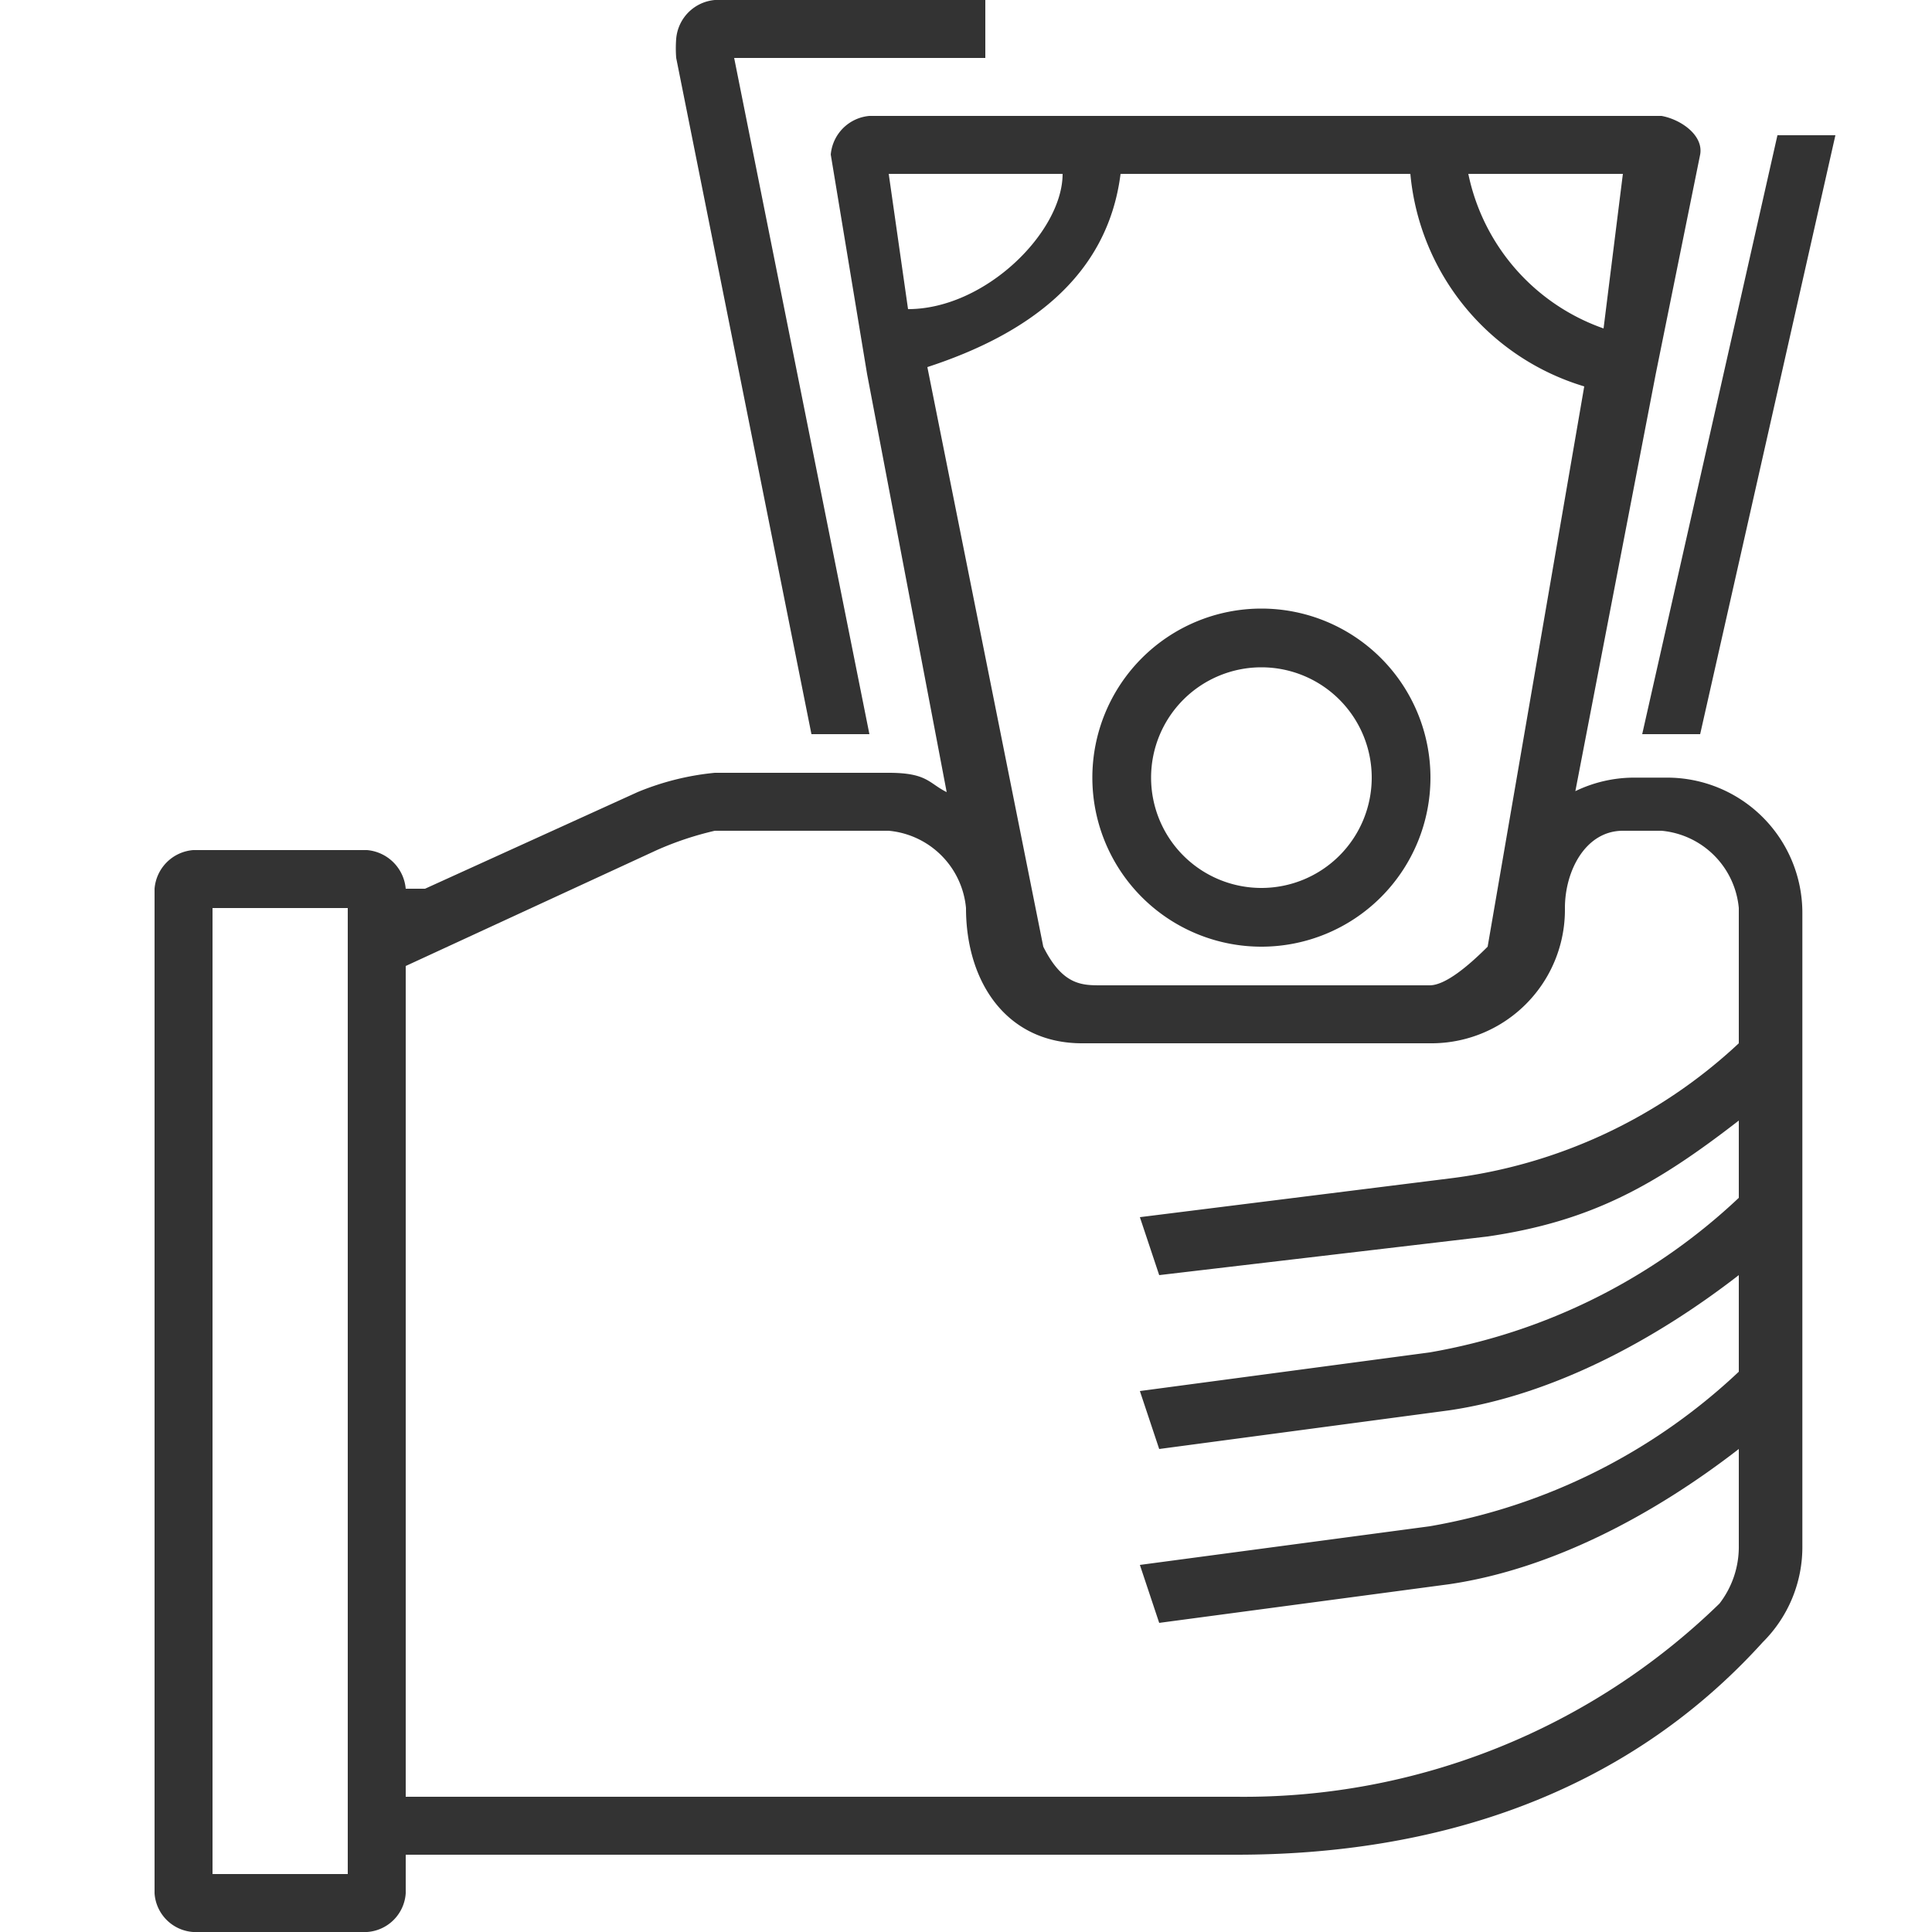 <svg id="レイヤー_1" data-name="レイヤー 1" xmlns="http://www.w3.org/2000/svg" viewBox="0 0 100 100"><defs><style>.cls-1{fill:#333;}</style></defs><title>icon</title><path class="cls-1" d="M86.29,40.25H84.54a7,7,0,0,0-3,.7L85.7,19.36h0L88,8c.18-1-1-1.82-2-2-.11,0,.11,0,0,0H45a2.2,2.2,0,0,0-2,2c0,.11,0-.11,0,0l1.88,11.36h0L49,41c-.93-.46-1-1-3-1H37a13.9,13.9,0,0,0-4,1L22,46H21a2.2,2.2,0,0,0-2-2H10a2.18,2.18,0,0,0-2,2V98a2.15,2.15,0,0,0,2,2h9a2.15,2.15,0,0,0,2-2V96H64c10.17,0,20-3,27.24-11a6.94,6.94,0,0,0,2.05-5V47.25A7,7,0,0,0,86.29,40.25ZM54,49,48,19c5.15-1.68,9.32-4.63,10-10H73a12.7,12.7,0,0,0,9,11L77,49c-1,1-2.19,2-3,2H57C56,51,55,51,54,49ZM84,9l-1,8a10.79,10.79,0,0,1-7-8ZM55,9c0,3-4,7-8,7L46,9ZM18,97H11V47h7ZM89,83A35.28,35.28,0,0,1,64,93H21V50l13-6a16.51,16.51,0,0,1,3-1h9a4.42,4.42,0,0,1,4,4c0,3.87,2.13,7,6,7H74a6.91,6.91,0,0,0,7-7c0-1.93,1.07-4,3-4h2a4.42,4.42,0,0,1,4,4v7a26.67,26.67,0,0,1-15,7L59,63l1,3,17-2c5.39-.79,8.69-2.66,13-6v4a31,31,0,0,1-16,8L59,72l1,3,15-2c5.39-.79,10.69-3.66,15-7v5a31,31,0,0,1-16,8L59,81l1,3,15-2c5.39-.79,10.69-3.66,15-7v5A4.8,4.8,0,0,1,89,83Z"/><path class="cls-1" d="M65.29,49a8.75,8.75,0,1,0-8.75-8.75A8.75,8.75,0,0,0,65.29,49Zm0-14.46a5.71,5.71,0,1,1-5.71,5.71A5.71,5.71,0,0,1,65.29,34.54Z"/><polygon class="cls-1" points="85 38 92 7 95 7 88 38 85 38"/><path class="cls-1" d="M42,38h3L38,3H51V0H37a2.2,2.2,0,0,0-2,2,6.39,6.39,0,0,0,0,1Z"/></svg>